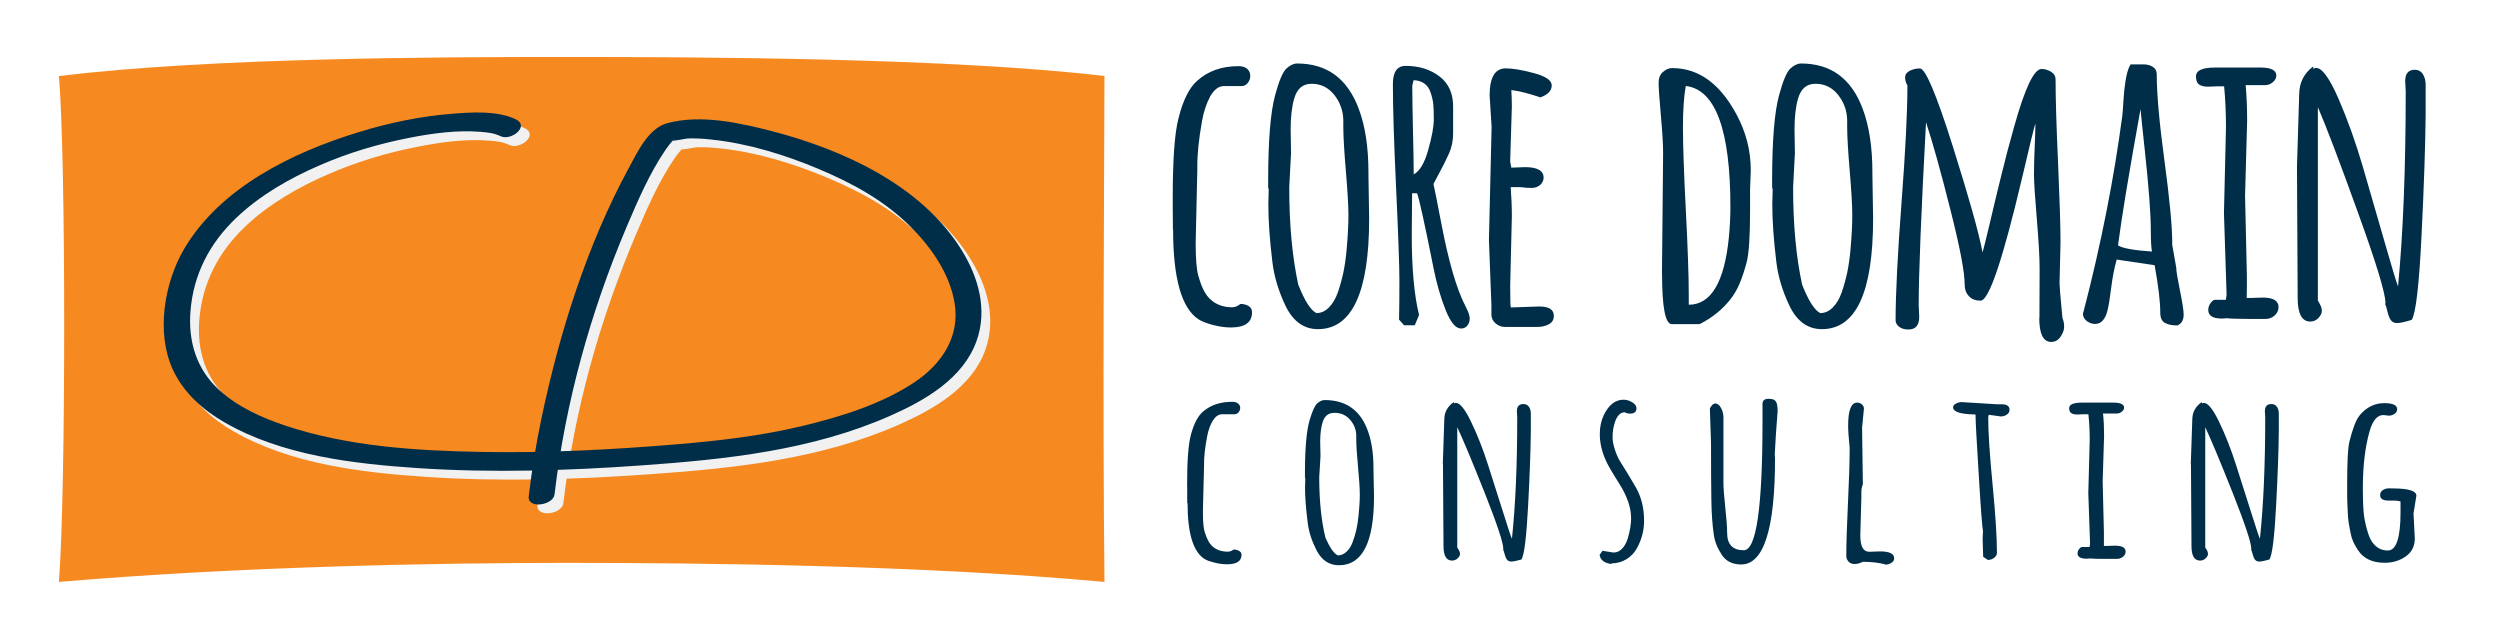 <?xml version="1.0" encoding="UTF-8"?>
<svg id="Layer_1" data-name="Layer 1" xmlns="http://www.w3.org/2000/svg" viewBox="0 0 283.46 70.87">
  <defs>
    <style>
      .cls-1 {
        fill: none;
      }

      .cls-2 {
        fill: #002e49;
      }

      .cls-3 {
        fill: url(#Orange_Gradient);
        filter: url(#drop-shadow-1);
      }

      .cls-4 {
        fill: #f1f1f2;
      }
    </style>
    <linearGradient id="Orange_Gradient" x1="-389.8" y1="-63.82" x2="-271.25" y2="-63.82" gradientUnits="userSpaceOnUse">
      <stop offset="0" stop-color="#faa31b"/>
      <stop offset="1" stop-color="#f6891f"/>
    </linearGradient>
    <filter id="drop-shadow-1" x="3.46" y="3.24" width="124.8" height="65.76" filterUnits="userSpaceOnUse">
      <feOffset dx="1" dy="1"/>
      <feGaussianBlur result="blur" stdDeviation="1"/>
      <feFlood flood-color="#000" flood-opacity=".97"/>
      <feComposite in2="blur" operator="in"/>
      <feComposite in="SourceGraphic"/>
    </filter>
  </defs>
  <path class="cls-3" d="M124.23,64.98c-20.73-1.91-45.81-2.16-61.07-2.16-14.37,0-36.86.4-57.48,2.16.8-10.16.8-48.27,0-57.36,17.19-2.09,43.11-2.16,57.48-2.16,15.27,0,43.72.1,61.07,2.16-.03,11.76-.22,37.6,0,57.36Z"/>
  <g>
    <path class="cls-2" d="M132.99,25.98l-.02-2.55v-1.04c0-4.28.21-7.26.64-8.93.51-2.07,1.22-3.5,2.13-4.3,1.23-1.11,2.79-1.66,4.68-1.66.45,0,.79.11,1.01.32.22.21.33.47.33.77s-.09.56-.27.8c-.18.23-.4.36-.67.37h-2.04c-.59,0-1.11.38-1.55,1.15-.42.77-.74,1.7-.94,2.81-.37,2.1-.55,3.84-.53,5.21v.21l-.19,8.4c0,1.77.1,3,.29,3.68s.39,1.23.6,1.65c.21.42.45.76.73,1.03.65.62,1.49.94,2.51.94.34,0,.65-.13.94-.38.34,0,.65.08.92.23.27.16.4.4.4.72,0,1.15-.8,1.72-2.4,1.72-.65,0-1.34-.1-2.05-.29-.72-.19-1.25-.4-1.61-.63-1.93-1.25-2.89-4.66-2.89-10.23Z"/>
    <path class="cls-2" d="M143.81,23.19l.04-1.66c0-.14-.02-.21-.06-.21v-.79c0-4.57.26-7.81.79-9.74.44-1.63.87-2.64,1.28-3.02.41-.38.82-.57,1.21-.57,3.38,0,5.7,1.7,6.98,5.11.74,1.96,1.11,4.37,1.11,7.23v.32l.08,4.93c0,8.35-1.94,12.53-5.81,12.53-1.6,0-2.83-.89-3.68-2.66-.81-1.7-1.3-3.38-1.49-5.02-.3-2.48-.45-4.63-.45-6.45ZM146.39,17.23l-.21,4.02c0,4.21.34,7.88,1.02,11.02.72,1.83,1.41,2.91,2.06,3.23.52,0,1-.21,1.42-.64.43-.43.76-1,1.01-1.71.25-.72.46-1.47.63-2.27.16-.78.28-1.62.36-2.51.14-1.55.21-2.86.21-3.96s-.1-2.77-.29-5.02-.29-3.94-.29-5.04v-.77c-.03-1.06-.38-2.01-1.04-2.84-.67-.83-1.52-1.24-2.55-1.24s-1.65.56-1.98,1.68c-.27.94-.4,2.09-.4,3.47l.04,2.57Z"/>
    <path class="cls-2" d="M160.11,21.91l-.04,4.72c0,3.84.28,6.87.83,9.08l-.49,1.17h-1.21l-.57-.64c.03-1.3.04-2.77.04-4.39s-.12-5.09-.37-10.41-.37-9.29-.37-11.91c0-1.38.48-2.06,1.45-2.06,1.52,0,2.79.4,3.83,1.19,1.04.79,1.55,1.93,1.55,3.4v3.06c0,.84-.16,1.6-.47,2.29-.31.69-.67,1.41-1.08,2.17-.41.76-.64,1.18-.68,1.27.16.71.43,2.1.83,4.17.85,4.52,1.79,7.78,2.83,9.76.3.57.45,1.01.45,1.33s-.09.59-.27.81c-.18.22-.42.33-.71.33-.61,0-1.19-.7-1.75-2.1-.56-1.4-1.01-2.95-1.35-4.65-1.04-5.2-1.67-8.07-1.89-8.59h-.53ZM160.28,9.09l-.15.62c0,1.19.03,2.91.08,5.16.06,2.25.08,3.88.08,4.9.68-.35,1.23-1.28,1.65-2.78.42-1.5.63-2.64.63-3.44s-.02-1.38-.06-1.75c-.04-.38-.13-.79-.28-1.24-.28-.94-.94-1.42-1.96-1.47Z"/>
    <path class="cls-2" d="M169.13,14.51l-.23-3.68c0-2.06.61-3.08,1.83-3.08.78,0,1.84.18,3.19.54,1.35.36,2.02.83,2.02,1.39,0,.6-.42,1.05-1.28,1.36-1.35-.45-2.45-.73-3.3-.83.04.62.06,1.25.06,1.87l-.19,6.25s.04.25.13.68l1.55-.06c1.4,0,2.11.4,2.11,1.19,0,.31-.13.58-.38.82-.26.23-.58.35-.97.35s-.81-.03-1.27-.09h-1.11c.08,1.11.13,2.21.13,3.3l-.19,7.89c0,1.63.03,2.45.08,2.45l3.21-.11c1.11,0,1.66.35,1.66,1.06,0,.44-.19.76-.57.96s-.82.3-1.3.3h-3.68c-.38,0-.73-.13-1.04-.39-.31-.26-.47-.58-.49-.95v-1.15l-.28-7.36.3-12.72Z"/>
    <path class="cls-2" d="M188.44,31.06l.13-13.72c0-.94-.08-2.36-.26-4.29-.17-1.92-.25-3.14-.25-3.67s.16-.93.49-1.22c.33-.29.67-.44,1.04-.44,2.99,0,5.42,1.75,7.3,5.25,1.08,2,1.62,4.11,1.62,6.34l-.08,2.19v2.4c0,2.92-.13,4.87-.39,5.85-.26.98-.54,1.79-.82,2.45-.28.65-.62,1.23-1.02,1.74-.92,1.16-2.08,2.1-3.49,2.81h-3.15c-.74,0-1.11-1.9-1.11-5.7ZM191.48,33.51v1.04c2.52,0,4.04-2.55,4.55-7.66.11-1.18.17-2.31.17-3.4,0-8.76-1.69-13.34-5.06-13.74-.21,1.15-.32,2.73-.32,4.73s.11,5.14.33,9.41.33,7.47.33,9.61Z"/>
    <path class="cls-2" d="M200.95,23.19l.04-1.66c0-.14-.02-.21-.06-.21v-.79c0-4.57.26-7.81.79-9.74.44-1.63.87-2.64,1.28-3.02.41-.38.82-.57,1.21-.57,3.38,0,5.7,1.7,6.98,5.11.74,1.96,1.11,4.37,1.11,7.23v.32l.08,4.93c0,8.35-1.94,12.53-5.81,12.53-1.6,0-2.83-.89-3.68-2.66-.81-1.7-1.3-3.38-1.49-5.02-.3-2.48-.45-4.63-.45-6.45ZM203.52,17.23l-.21,4.02c0,4.21.34,7.88,1.02,11.02.72,1.83,1.41,2.91,2.06,3.23.52,0,1-.21,1.42-.64.43-.43.76-1,1.01-1.71.25-.72.46-1.47.63-2.27.16-.78.28-1.62.36-2.51.14-1.55.21-2.86.21-3.96s-.1-2.77-.29-5.02-.29-3.94-.29-5.04v-.77c-.03-1.06-.38-2.01-1.04-2.84-.67-.83-1.52-1.24-2.55-1.24s-1.65.56-1.98,1.68c-.27.94-.4,2.09-.4,3.47l.04,2.57Z"/>
    <path class="cls-2" d="M231.24,36.06l.02-5.57c0-1.29-.11-3.18-.32-5.68-.21-2.5-.32-4.18-.32-5.04s.03-1.9.08-3.09c.06-1.2.08-2.1.08-2.69-.13.38-.62,2.39-1.47,6.02-2.21,9.39-3.79,14.08-4.74,14.08-.57,0-1.01-.17-1.33-.51s-.48-.79-.48-1.36c0-1.38-.54-4.21-1.63-8.5-1.08-4.29-2-7.58-2.75-9.86-.55,10.24-.83,17.16-.83,20.76l.06,1.3c0,.47-.1.83-.3,1.07-.2.25-.51.37-.94.37s-.77-.1-1.04-.31-.4-.45-.4-.73c0-2.96.22-7.4.67-13.32.45-5.91.67-10.35.67-13.32-.17-.27-.26-.57-.26-.9s.18-.58.53-.76c.35-.17.74-.26,1.15-.26.62,0,1.86,2.92,3.7,8.75s2.98,9.87,3.4,12.11c.13-.43.39-1.5.8-3.22.4-1.72.83-3.51,1.29-5.37.45-1.87.95-3.76,1.49-5.66,1.22-4.37,2.25-6.55,3.11-6.55.38,0,.74.11,1.08.32.34.21.51.5.51.87,0,2.1.09,5.23.28,9.4.18,4.17.28,7.2.28,9.08l-.11,4.59v.02c0,.33.08,1.36.25,3.11l.08.85c.13.31.19.64.19.99s-.13.72-.4,1.12c-.27.4-.62.6-1.06.6-.91,0-1.36-.91-1.36-2.72Z"/>
    <path class="cls-2" d="M246.28,27.66l.47,2.68c0,.35.14,1.22.42,2.59.28,1.38.42,2.28.42,2.7v.04c0,.64-.24,1.05-.72,1.23-.61,0-1.08-.1-1.42-.3-.34-.2-.51-.58-.51-1.15,0-1.23-.21-3.03-.64-5.38l-4.3-.64c-.27.96-.48,2.02-.62,3.17-.14,1.15-.28,1.99-.4,2.51-.25,1.08-.73,1.62-1.42,1.62-.34,0-.66-.11-.95-.33-.29-.22-.44-.5-.44-.84l.11-.38c1.96-7.56,3.41-14.92,4.36-22.08.03-.2.07-.78.13-1.74.14-2.13.41-3.48.81-4.06h1.47c.4,0,.75.09,1.04.28.3.18.45.46.45.83,0,2.21.29,5.5.88,9.85.59,4.35.88,7.49.88,9.4ZM244,28.53c-.08-.43-.13-1.17-.13-2.22s-.06-2.37-.18-3.94c-.12-1.57-.29-3.39-.52-5.47-.23-2.08-.38-3.58-.47-4.52-1.32,7.3-2.17,12.45-2.55,15.44.5.33,1.78.56,3.85.7Z"/>
    <path class="cls-2" d="M254.55,22.02l.21,9.25v1.3l-.02,1.21h.57l1.25-.04c1.19,0,1.79.36,1.79,1.08,0,.37-.15.68-.44.95-.29.26-.63.39-1.01.39h-1.91c-1.32,0-2.16-.03-2.53-.08-.23.03-.4.04-.53.04-1.04,0-1.55-.33-1.55-.98,0-.27.08-.52.26-.77.17-.24.34-.37.51-.38h1.23l.08-.57-.3-9.25.23-9.7c0-1.66-.07-3.22-.21-4.68h-.83l-1,.04c-.43,0-.76-.08-1-.24-.24-.16-.36-.47-.36-.93,0-.67.72-1,2.15-1h5.19c1.18,0,1.77.31,1.77.91,0,.27-.13.52-.38.74s-.55.34-.87.34h-2.23c.11,1.19.17,2.54.17,4.04l-.23,8.32Z"/>
    <path class="cls-2" d="M260.44,18.87l.25-8.13c0-1.35.53-2.42,1.6-3.21v.28c.11-.07.22-.11.32-.11.68,0,1.53,1.17,2.55,3.52,1.02,2.35,1.94,4.92,2.76,7.73s1.64,5.64,2.46,8.5,1.32,4.53,1.52,5.03c.58-6.08.87-13.45.87-22.1l-.06-1.17c0-.86.36-1.3,1.08-1.3.41,0,.72.17.93.51.21.34.31.74.31,1.19v3.3c-.03,3.42-.18,7.98-.46,13.69-.28,5.71-.65,8.93-1.12,9.67-.79.24-1.34.36-1.65.36s-.54-.1-.7-.31c-.16-.21-.29-.52-.39-.95-.1-.43-.18-.71-.26-.85l.02-.19c0-1.08-1.04-4.5-3.13-10.27-2.08-5.77-3.59-9.74-4.53-11.91v21.93c.03.06.08.16.17.3.18.31.28.6.28.87s-.13.54-.39.81c-.26.27-.57.4-.92.4-.95,0-1.43-.89-1.43-2.66l-.08-14.93Z"/>
    <path class="cls-2" d="M134.61,57.05v-1.59s-.01-.65-.01-.65c0-2.66.15-4.51.44-5.55.35-1.29.83-2.18,1.46-2.67.84-.69,1.91-1.03,3.2-1.03.31,0,.54.07.69.2s.23.29.23.48-.06.35-.18.5c-.12.15-.27.22-.46.23h-1.4c-.41,0-.76.24-1.06.71-.29.48-.5,1.06-.64,1.75-.25,1.3-.37,2.38-.36,3.24v.13l-.13,5.22c0,1.1.07,1.86.2,2.29s.27.76.41,1.02.31.47.5.64c.45.39,1.02.58,1.72.58.23,0,.45-.08.64-.24.23,0,.44.05.63.15.18.1.28.25.28.45,0,.71-.55,1.07-1.64,1.07-.45,0-.91-.06-1.4-.18-.49-.12-.86-.25-1.1-.39-1.32-.78-1.98-2.9-1.98-6.36Z"/>
    <path class="cls-2" d="M147.97,55.31l.03-1.03c0-.09-.01-.13-.04-.13v-.49c0-2.84.18-4.86.54-6.06.3-1.01.59-1.64.87-1.88.28-.24.56-.36.83-.36,2.31,0,3.9,1.06,4.77,3.17.5,1.22.76,2.72.76,4.5v.2l.06,3.07c0,5.19-1.32,7.79-3.97,7.79-1.1,0-1.94-.55-2.52-1.65-.55-1.06-.89-2.1-1.02-3.12-.2-1.54-.31-2.88-.31-4.01ZM149.73,51.61l-.15,2.5c0,2.62.23,4.9.7,6.85.5,1.14.96,1.81,1.41,2.01.36,0,.68-.13.97-.4.29-.26.52-.62.69-1.06s.31-.91.43-1.41c.11-.48.19-1.01.25-1.56.1-.96.15-1.78.15-2.46s-.07-1.72-.2-3.12c-.13-1.4-.2-2.45-.2-3.13v-.48c-.02-.66-.26-1.25-.71-1.77-.46-.52-1.04-.77-1.75-.77s-1.13.35-1.35,1.04c-.18.58-.28,1.3-.28,2.16l.03,1.6Z"/>
    <path class="cls-2" d="M163.59,52.63l.17-5.05c0-.84.36-1.5,1.09-2v.17c.08-.04.15-.07.22-.07.47,0,1.05.73,1.75,2.19.7,1.46,1.33,3.06,1.89,4.81.56,1.75,1.12,3.51,1.68,5.28.56,1.78.9,2.82,1.04,3.13.4-3.78.6-8.36.6-13.74l-.04-.73c0-.54.25-.81.74-.81.28,0,.49.11.63.32.14.21.21.46.21.74v2.05c-.02,2.12-.12,4.96-.31,8.51-.19,3.55-.44,5.55-.76,6.01-.54.15-.92.23-1.13.23s-.37-.06-.48-.19c-.11-.13-.2-.32-.27-.59-.07-.26-.13-.44-.17-.53v-.12c.01-.67-.7-2.8-2.12-6.39-1.43-3.59-2.46-6.06-3.1-7.41v13.64s.06.1.12.19c.13.19.19.38.19.54s-.09.33-.27.5-.39.25-.63.25c-.65,0-.97-.55-.97-1.65l-.06-9.28Z"/>
    <path class="cls-2" d="M181.7,62.45l1.24.2c.38,0,.71-.15.99-.45s.49-.67.62-1.12c.26-.86.39-1.63.39-2.29s-.12-1.32-.36-1.98c-.24-.65-.54-1.26-.89-1.82-.35-.56-.71-1.13-1.05-1.71-.83-1.38-1.25-2.72-1.25-4.05,0-.81.15-1.53.45-2.16.56-1.16,1.31-1.75,2.24-1.75.35,0,.68.1,1,.3.32.2.47.42.47.66,0,.41-.24.62-.73.62-.21,0-.42-.05-.63-.16-.63.03-1.06.67-1.28,1.92-.05.27-.07.59-.07.96s.09.82.26,1.36c.17.54.39,1.02.66,1.44.27.42.55.88.86,1.39.31.51.59,1,.87,1.47.62,1.1.93,2.36.92,3.78,0,1.09-.27,2.14-.83,3.13-.27.49-.66.9-1.16,1.21-.5.31-1.07.47-1.71.48v.07c-.81-.11-1.26-.45-1.34-1.04l.33-.46Z"/>
    <path class="cls-2" d="M201.23,51.52l.03.46c0,8.01-1.28,12.02-3.84,12.02-.99,0-1.72-.36-2.2-1.1-.5-.76-.8-1.51-.9-2.26-.17-1.15-.26-2.48-.28-3.97-.02-1.49-.04-3.65-.04-6.47l-.13-3.88c.18-.38.4-.57.63-.57s.45.17.63.5c.18.33.28.68.28,1.05v7.37c0,.64.07,1.6.21,2.87.14,1.27.21,2.23.21,2.87,0,1.32.63,1.98,1.89,1.98,1.42,0,2.12-4.85,2.12-14.56v-1.97c-.01-.21.04-.37.15-.48.11-.11.29-.16.56-.16s.47.04.6.12c.13.07.22.18.28.32.08.22.12.51.13.87l-.2,2.72-.13,2.26Z"/>
    <path class="cls-2" d="M211.13,48.41l.09,6.51c-.12.25-.17.56-.17.93v.54l-.12,4.31c0,1.24.33,1.86,1,1.86l1.24-.04c1.07,0,1.6.26,1.6.79,0,.19-.09.35-.28.48-.18.13-.39.21-.63.23-.73-.21-1.62-.32-2.66-.32-.32.17-.63.25-.92.25s-.53-.09-.69-.28c-.17-.19-.25-.39-.25-.61,0-1.34.06-3.36.19-6.05.13-2.69.19-4.71.19-6.05v-.2c-.12-1.13-.17-1.97-.17-2.54,0-1.71.34-2.57,1.03-2.57.2,0,.38.07.53.2s.23.29.23.48l-.2,2.06Z"/>
    <path class="cls-2" d="M224.86,63.16l-.06-2.08s.01-.32.04-.93c-.08-.23-.24-2.27-.47-6.11-.24-3.84-.37-6.19-.38-7.05h-.12c-1.61-.03-2.42-.3-2.42-.81,0-.17.11-.31.32-.42.21-.11.42-.17.63-.17l4.04.25h.48c.62-.01.93.2.93.63,0,.22-.1.4-.31.54-.2.14-.43.21-.68.21l-1.37-.19-.06.28c0,1.71.17,4.27.5,7.68.33,3.41.49,5.98.49,7.7,0,.21-.11.4-.32.56-.21.16-.45.24-.7.24l-.55-.36Z"/>
    <path class="cls-2" d="M238.41,54.59l.14,5.75v1.56s.38,0,.38,0l.86-.03c.81,0,1.22.22,1.22.67,0,.23-.1.43-.3.59-.2.16-.43.24-.69.24h-1.31c-.9,0-1.48-.02-1.73-.05-.16.02-.28.03-.36.03-.71,0-1.06-.2-1.06-.61,0-.17.06-.33.17-.48.12-.15.23-.23.35-.24h.84l.06-.36-.2-5.75.16-6.03c0-1.03-.05-2-.15-2.91h-.57l-.68.03c-.29,0-.52-.05-.68-.15-.17-.1-.25-.29-.25-.58,0-.41.49-.62,1.47-.62h3.55c.8,0,1.21.19,1.21.57,0,.17-.09.32-.26.46s-.37.21-.6.21h-1.53c.08.74.12,1.58.12,2.51l-.16,5.17Z"/>
    <path class="cls-2" d="M248.4,52.63l.17-5.05c0-.84.36-1.5,1.09-2v.17c.08-.04.15-.07.22-.07.47,0,1.05.73,1.75,2.19.7,1.46,1.33,3.06,1.89,4.81.56,1.75,1.12,3.51,1.68,5.28.56,1.78.9,2.82,1.04,3.13.4-3.78.6-8.36.6-13.74l-.04-.73c0-.54.25-.81.74-.81.28,0,.49.11.63.32.14.21.21.46.21.74v2.05c-.02,2.12-.12,4.96-.31,8.51-.19,3.55-.44,5.55-.76,6.01-.54.15-.92.23-1.13.23s-.37-.06-.48-.19c-.11-.13-.2-.32-.27-.59-.07-.26-.13-.44-.17-.53v-.12c.01-.67-.7-2.8-2.12-6.39-1.43-3.59-2.46-6.06-3.1-7.41v13.64s.06.1.12.19c.13.19.19.38.19.54s-.09.33-.27.5-.39.25-.63.25c-.65,0-.97-.55-.97-1.65l-.06-9.28Z"/>
    <path class="cls-2" d="M273.65,58.16l.15,2.87c0,.89-.34,1.58-1.03,2.06-.68.48-1.48.72-2.39.72-1.38,0-2.38-.47-3-1.4-.45-.66-.73-1.28-.84-1.87-.12-.59-.2-1.04-.25-1.36s-.08-.75-.1-1.28c-.04-.75-.06-1.35-.06-1.81v-1.16c0-2.55.08-4.16.25-4.83.16-.67.35-1.3.57-1.88.21-.58.48-1.03.79-1.35.75-.78,1.61-1.16,2.59-1.16s1.47.23,1.47.69c0,.21-.1.39-.29.52s-.41.21-.65.21l-.63-.07c-.69,0-1.21.62-1.56,1.85-.5,1.76-.76,3.89-.76,6.39,0,1.7.06,2.87.18,3.51s.25,1.17.4,1.61c.14.44.3.79.49,1.06.46.63,1.04.94,1.76.94.96,0,1.44-1.44,1.44-4.31v-1.24c-.15-.07-.38-.11-.7-.11h-.58c-.69.01-1.03-.19-1.03-.61,0-.26.1-.45.3-.58s.44-.2.72-.2h0s.41.01.41.01c1.78,0,2.68.28,2.68.83l-.32,1.97Z"/>
  </g>
  <path class="cls-4" d="M59.47,14.52c-2.14-1-4.94-.8-7.22-.62-3.59.28-7.16,1.03-10.6,2.09-7.46,2.28-15.68,6.27-19.78,13.25-2.25,3.83-3.19,9.51-1.28,13.65,1.2,2.61,3.39,4.58,5.85,5.99,6.53,3.77,14.61,4.71,22,5.2,8.37.55,16.78.29,25.14-.3,9.67-.68,19.48-1.7,28.43-5.67,3.89-1.72,8.19-4.2,9.71-8.43,1.27-3.53.24-7.21-1.67-10.3-4.57-7.4-13.52-11.45-21.64-13.54-3.65-.94-7.99-1.88-11.74-.88-2.16.58-3.4,3.3-4.37,5.08-4.74,8.74-7.85,18.63-9.89,28.32-.62,2.95-1.11,5.92-1.46,8.91-.17,1.46,2.78,1.06,2.93-.23,1.22-10.41,4.09-20.69,8.18-30.34,1.26-2.96,2.58-6.03,4.4-8.71.23-.34.48-.66.75-.97.52-.62.1.08-.12-.09.16.12,1.64-.22,1.88-.23.89-.03,1.78.02,2.66.12,4.2.44,8.34,1.72,12.22,3.35s7.5,3.63,10.4,6.54c2.35,2.35,4.41,5.28,4.98,8.61.66,3.84-1.46,6.98-4.57,9.04-3.79,2.51-8.43,3.92-12.81,4.97-4.66,1.11-9.39,1.65-14.16,2.05-7.38.61-14.79,1-22.2.86s-15.05-.63-22.1-2.97c-2.7-.9-5.42-2.12-7.55-4.06-2.57-2.35-3.52-5.52-3.24-8.96.34-4.16,2.17-7.66,5.16-10.52,2.7-2.58,6.02-4.48,9.42-5.96s6.71-2.45,10.21-3.14c2.64-.52,5.43-.9,8.13-.68.91.08,1.46.13,2.26.5,1.19.55,3.34-1.16,1.68-1.93h0Z"/>
  <path class="cls-2" d="M58.47,13.52c-2.14-1-4.94-.8-7.22-.62-3.59.28-7.16,1.03-10.6,2.09-7.46,2.28-15.68,6.27-19.78,13.25-2.25,3.83-3.19,9.51-1.28,13.65,1.2,2.61,3.39,4.58,5.85,5.99,6.53,3.77,14.61,4.71,22,5.2,8.37.55,16.78.29,25.14-.3,9.67-.68,19.48-1.7,28.43-5.67,3.89-1.72,8.19-4.2,9.71-8.43,1.27-3.53.24-7.21-1.67-10.3-4.57-7.4-13.52-11.45-21.64-13.54-3.65-.94-7.99-1.88-11.74-.88-2.16.58-3.4,3.3-4.37,5.08-4.74,8.74-7.85,18.63-9.89,28.32-.62,2.95-1.11,5.92-1.46,8.91-.17,1.46,2.78,1.06,2.93-.23,1.22-10.41,4.09-20.69,8.18-30.34,1.26-2.96,2.58-6.03,4.4-8.71.23-.34.48-.66.75-.97.52-.62.1.08-.12-.09.16.12,1.64-.22,1.88-.23.89-.03,1.78.02,2.66.12,4.2.44,8.34,1.72,12.22,3.35s7.5,3.63,10.4,6.54c2.35,2.35,4.41,5.28,4.98,8.61.66,3.84-1.46,6.98-4.57,9.04-3.79,2.51-8.43,3.92-12.81,4.97-4.66,1.11-9.39,1.65-14.16,2.05-7.38.61-14.79,1-22.2.86s-15.05-.63-22.1-2.97c-2.7-.9-5.42-2.12-7.55-4.06-2.57-2.35-3.52-5.52-3.24-8.96.34-4.16,2.17-7.66,5.16-10.52,2.7-2.58,6.02-4.48,9.42-5.96s6.71-2.45,10.21-3.14c2.64-.52,5.43-.9,8.13-.68.91.08,1.46.13,2.26.5,1.19.55,3.34-1.16,1.68-1.93h0Z"/>
  <rect class="cls-1" width="283.46" height="70.87"/>
</svg>
